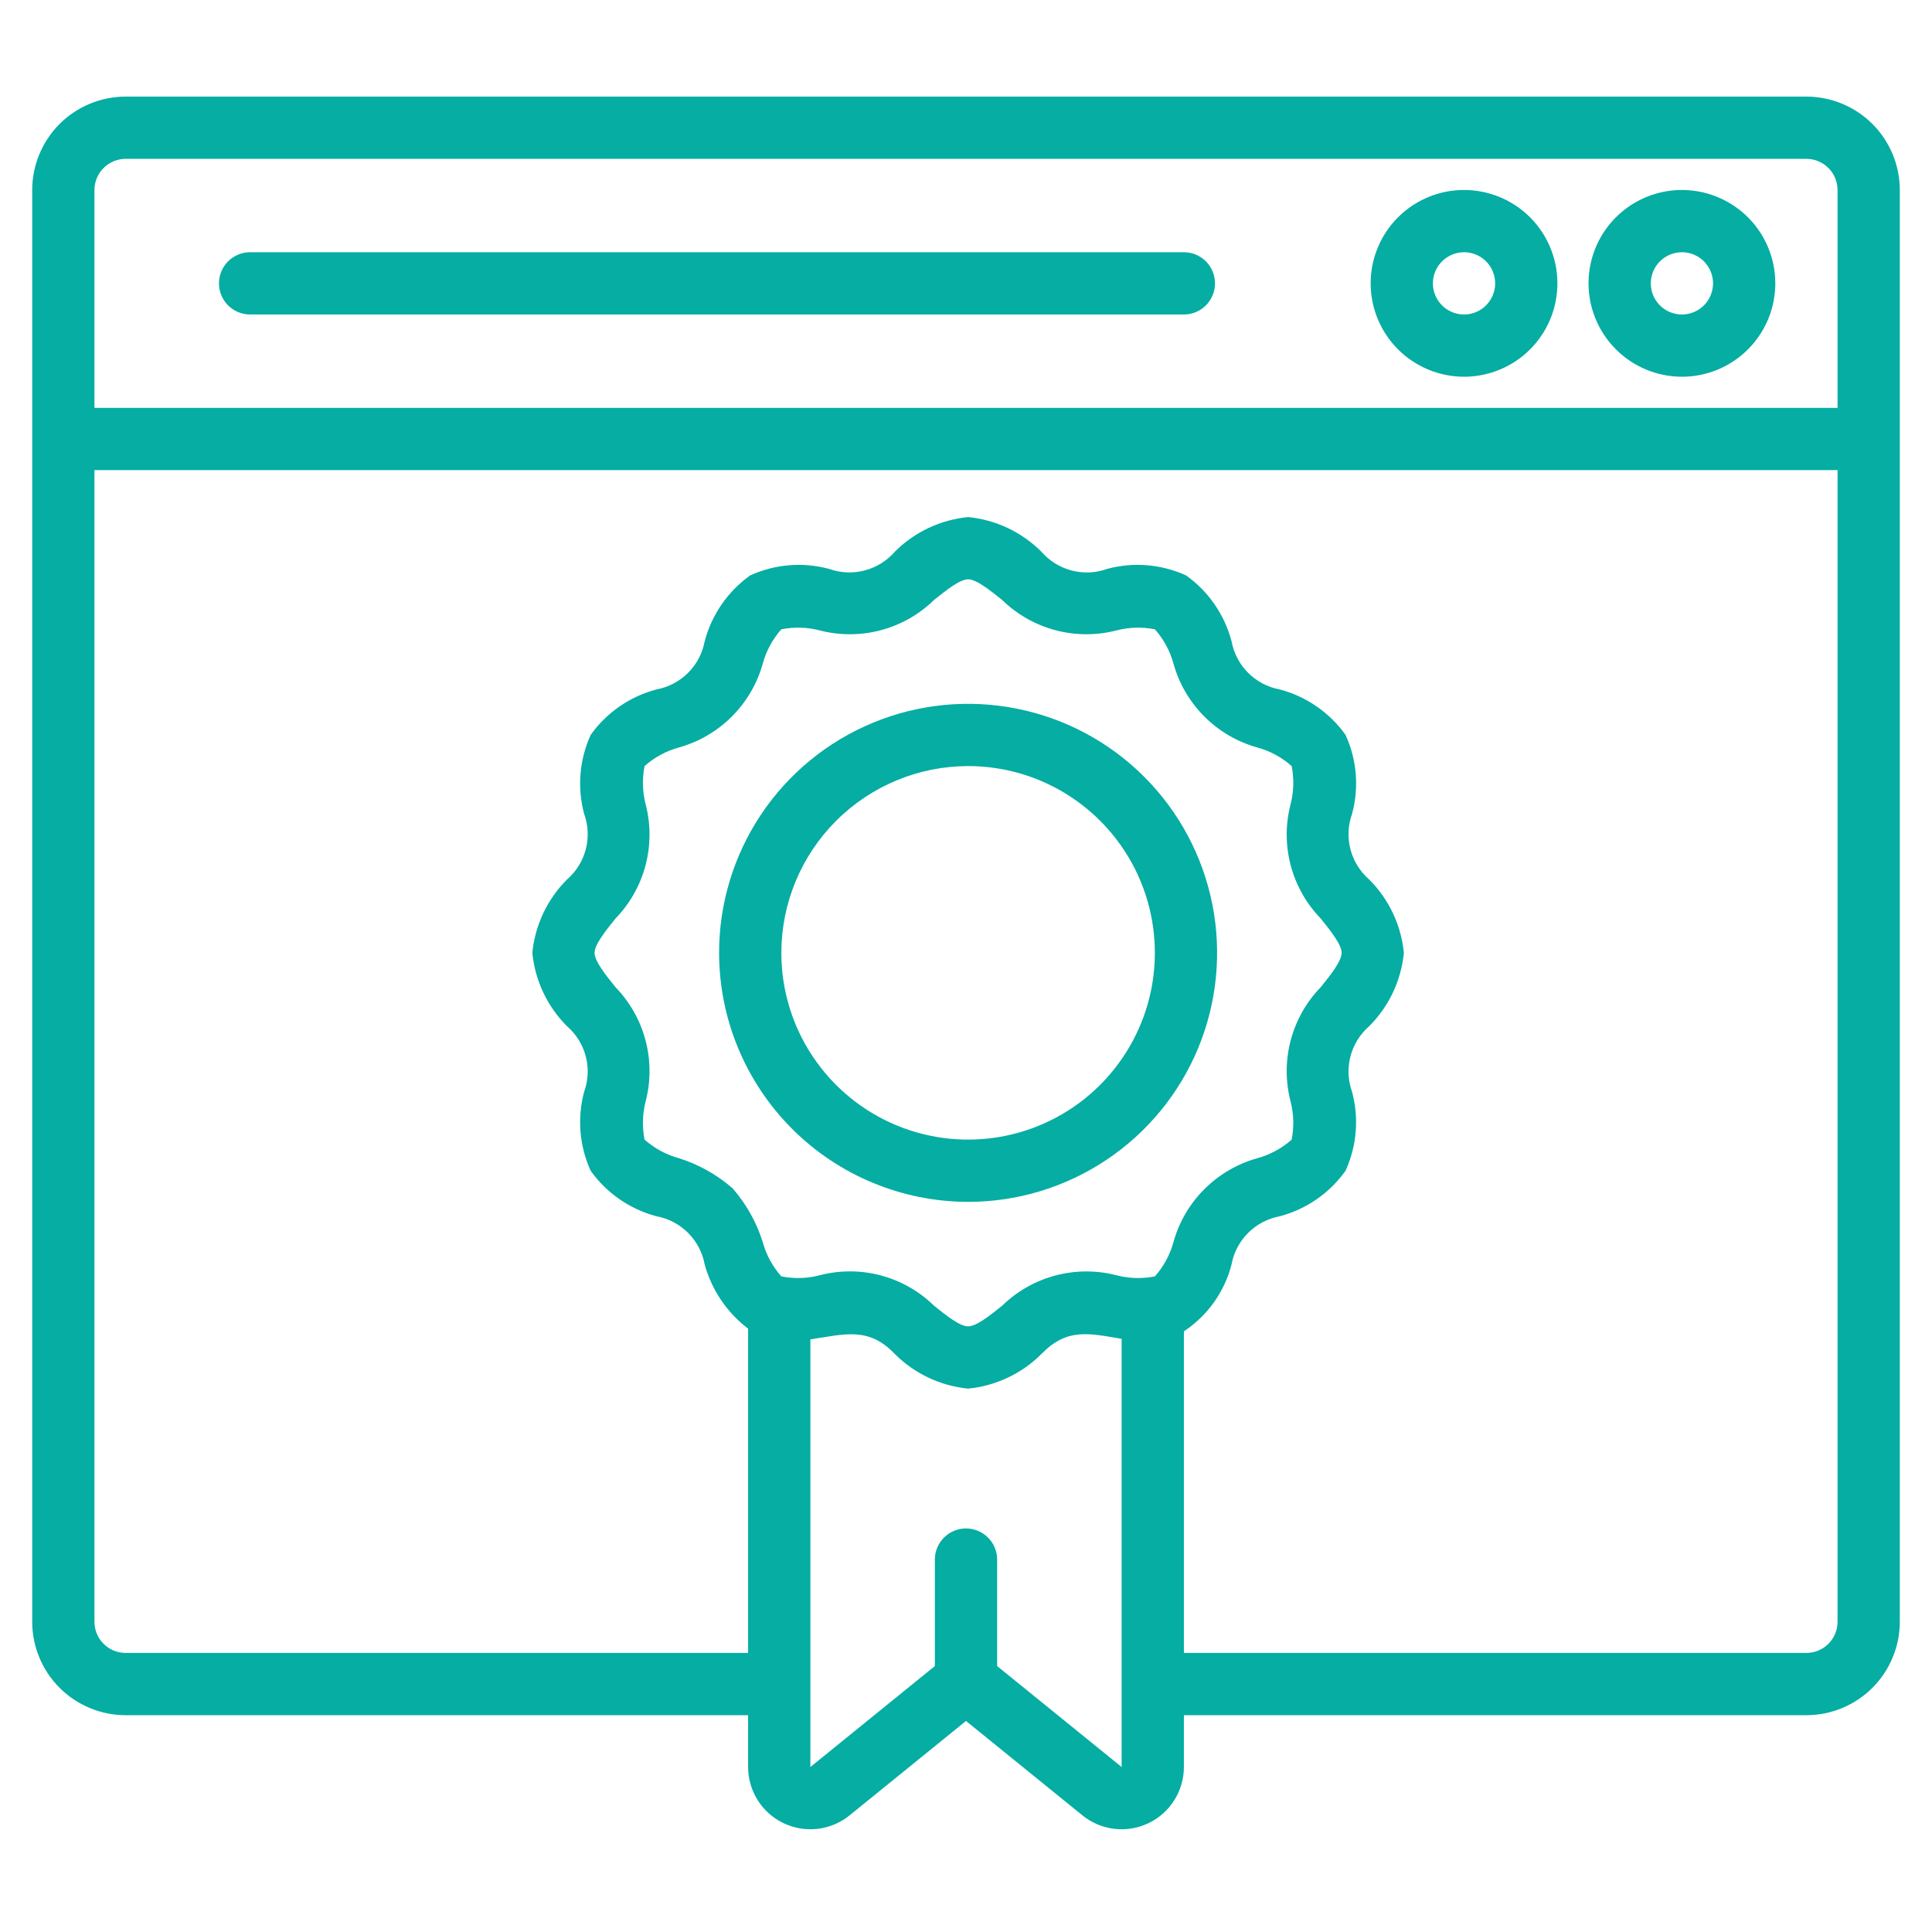 <svg width="60" height="60" viewBox="0 0 60 60" fill="none" xmlns="http://www.w3.org/2000/svg">
<path d="M52.233 11.7C52.807 11.7 53.368 11.53 53.844 11.211C54.321 10.893 54.693 10.44 54.913 9.91C55.132 9.38 55.19 8.797 55.078 8.234C54.966 7.672 54.69 7.155 54.284 6.749C53.878 6.344 53.362 6.068 52.799 5.956C52.236 5.844 51.654 5.901 51.124 6.121C50.594 6.34 50.141 6.712 49.822 7.189C49.503 7.666 49.333 8.226 49.333 8.8C49.334 9.569 49.64 10.306 50.184 10.85C50.727 11.393 51.465 11.699 52.233 11.7ZM52.233 7.833C52.425 7.833 52.611 7.89 52.77 7.996C52.929 8.102 53.053 8.253 53.126 8.43C53.2 8.607 53.219 8.801 53.181 8.989C53.144 9.176 53.052 9.348 52.917 9.484C52.782 9.619 52.609 9.711 52.422 9.748C52.234 9.785 52.04 9.766 51.863 9.693C51.687 9.62 51.536 9.496 51.43 9.337C51.323 9.178 51.267 8.991 51.267 8.8C51.267 8.544 51.369 8.298 51.55 8.117C51.731 7.936 51.977 7.834 52.233 7.833ZM45.467 11.7C46.04 11.7 46.601 11.53 47.078 11.211C47.555 10.893 47.926 10.44 48.146 9.91C48.365 9.38 48.423 8.797 48.311 8.234C48.199 7.672 47.923 7.155 47.517 6.749C47.112 6.344 46.595 6.068 46.032 5.956C45.47 5.844 44.887 5.901 44.357 6.121C43.827 6.34 43.374 6.712 43.055 7.189C42.737 7.666 42.567 8.226 42.567 8.8C42.568 9.569 42.873 10.306 43.417 10.85C43.961 11.393 44.698 11.699 45.467 11.7ZM45.467 7.833C45.658 7.833 45.845 7.89 46.004 7.996C46.163 8.102 46.287 8.253 46.36 8.43C46.433 8.607 46.452 8.801 46.415 8.989C46.377 9.176 46.285 9.348 46.15 9.484C46.015 9.619 45.843 9.711 45.655 9.748C45.468 9.785 45.273 9.766 45.097 9.693C44.92 9.62 44.769 9.496 44.663 9.337C44.557 9.178 44.5 8.991 44.5 8.8C44.5 8.544 44.602 8.298 44.783 8.117C44.965 7.936 45.21 7.834 45.467 7.833ZM6.8 8.8C6.8 8.673 6.825 8.547 6.874 8.43C6.922 8.313 6.993 8.206 7.083 8.116C7.173 8.027 7.279 7.955 7.397 7.907C7.514 7.858 7.64 7.833 7.767 7.833H36.767C37.023 7.833 37.269 7.935 37.45 8.116C37.632 8.298 37.733 8.544 37.733 8.8C37.733 9.056 37.632 9.302 37.45 9.484C37.269 9.665 37.023 9.767 36.767 9.767H7.767C7.64 9.767 7.514 9.742 7.397 9.693C7.279 9.645 7.173 9.573 7.083 9.484C6.993 9.394 6.922 9.287 6.874 9.17C6.825 9.053 6.8 8.927 6.8 8.8ZM30.065 37.325C31.595 37.325 33.09 36.871 34.361 36.021C35.633 35.172 36.624 33.964 37.21 32.551C37.795 31.138 37.948 29.583 37.65 28.083C37.352 26.582 36.615 25.205 35.533 24.123C34.452 23.041 33.074 22.305 31.574 22.007C30.074 21.708 28.519 21.861 27.106 22.447C25.693 23.032 24.485 24.023 23.635 25.295C22.785 26.567 22.332 28.062 22.332 29.591C22.334 31.642 23.15 33.607 24.599 35.057C26.049 36.507 28.015 37.322 30.065 37.325ZM30.065 23.791C31.212 23.791 32.334 24.131 33.287 24.769C34.241 25.406 34.985 26.312 35.424 27.372C35.863 28.432 35.977 29.598 35.754 30.723C35.53 31.848 34.977 32.881 34.166 33.693C33.355 34.504 32.322 35.056 31.197 35.28C30.072 35.504 28.905 35.389 27.846 34.95C26.786 34.511 25.88 33.767 25.243 32.814C24.605 31.86 24.265 30.738 24.265 29.591C24.267 28.054 24.878 26.579 25.966 25.492C27.053 24.405 28.527 23.793 30.065 23.791ZM56.1 3H3.9C3.131 3.001 2.394 3.307 1.85 3.85C1.307 4.394 1.001 5.131 1 5.9V50.367C1.001 51.136 1.307 51.873 1.85 52.416C2.394 52.96 3.131 53.266 3.9 53.267H23.233V54.876C23.233 55.241 23.337 55.599 23.532 55.908C23.727 56.217 24.005 56.464 24.335 56.621C24.665 56.778 25.032 56.839 25.395 56.796C25.758 56.753 26.101 56.608 26.384 56.378L30 53.446L33.616 56.378C33.899 56.608 34.242 56.753 34.605 56.796C34.968 56.839 35.335 56.778 35.665 56.621C35.995 56.464 36.273 56.217 36.468 55.908C36.663 55.599 36.767 55.241 36.767 54.876V53.267H56.1C56.869 53.266 57.606 52.96 58.15 52.416C58.693 51.873 58.999 51.136 59 50.367V5.9C58.999 5.131 58.693 4.394 58.15 3.85C57.606 3.307 56.869 3.001 56.1 3ZM3.9 4.933H56.1C56.356 4.934 56.602 5.036 56.783 5.217C56.965 5.398 57.066 5.644 57.067 5.9V12.667H2.933V5.9C2.934 5.644 3.036 5.398 3.217 5.217C3.398 5.036 3.644 4.934 3.9 4.933ZM19.111 30.653C18.808 30.277 18.465 29.85 18.465 29.591C18.465 29.333 18.808 28.907 19.111 28.53C19.559 28.069 19.881 27.5 20.046 26.879C20.211 26.257 20.213 25.604 20.052 24.981C19.951 24.592 19.939 24.186 20.017 23.791C20.324 23.519 20.689 23.321 21.085 23.213C21.706 23.04 22.272 22.709 22.728 22.253C23.184 21.797 23.515 21.231 23.688 20.61C23.796 20.215 23.993 19.85 24.265 19.544C24.66 19.465 25.067 19.477 25.456 19.578C26.079 19.739 26.732 19.737 27.353 19.572C27.974 19.407 28.543 19.085 29.003 18.637C29.38 18.334 29.806 17.991 30.065 17.991C30.324 17.991 30.75 18.334 31.127 18.637C31.588 19.085 32.156 19.407 32.778 19.572C33.399 19.737 34.052 19.739 34.675 19.578C35.064 19.477 35.471 19.465 35.866 19.544C36.139 19.85 36.336 20.216 36.444 20.611C36.617 21.232 36.948 21.798 37.404 22.254C37.86 22.71 38.425 23.041 39.047 23.214C39.442 23.322 39.807 23.519 40.114 23.791C40.192 24.185 40.18 24.593 40.079 24.982C39.918 25.604 39.92 26.258 40.085 26.879C40.25 27.5 40.572 28.069 41.02 28.529C41.322 28.906 41.665 29.333 41.665 29.591C41.665 29.851 41.322 30.277 41.02 30.654C40.572 31.114 40.25 31.683 40.085 32.304C39.92 32.925 39.918 33.578 40.078 34.2C40.18 34.59 40.192 34.998 40.113 35.393C39.806 35.665 39.441 35.862 39.045 35.97C38.425 36.144 37.859 36.474 37.403 36.93C36.947 37.386 36.616 37.952 36.443 38.573C36.336 38.968 36.138 39.333 35.866 39.639C35.471 39.718 35.064 39.706 34.675 39.605C34.052 39.444 33.399 39.447 32.778 39.611C32.157 39.776 31.588 40.098 31.127 40.546C30.75 40.849 30.324 41.191 30.065 41.191C29.806 41.191 29.38 40.849 29.003 40.546C28.543 40.097 27.974 39.774 27.353 39.609C26.731 39.444 26.078 39.443 25.456 39.604C25.067 39.707 24.659 39.718 24.265 39.639C23.992 39.333 23.794 38.967 23.687 38.571C23.494 37.957 23.175 37.39 22.752 36.905C22.267 36.481 21.699 36.163 21.085 35.969C20.689 35.862 20.324 35.664 20.017 35.392C19.939 34.998 19.951 34.591 20.052 34.201C20.213 33.579 20.211 32.925 20.046 32.304C19.881 31.683 19.559 31.114 19.111 30.653ZM30.967 51.741V48.433C30.967 48.177 30.865 47.931 30.683 47.75C30.502 47.569 30.256 47.467 30 47.467C29.744 47.467 29.498 47.569 29.317 47.75C29.135 47.931 29.033 48.177 29.033 48.433V51.741L25.167 54.876V41.595C26.236 41.437 26.975 41.191 27.793 42.053C28.404 42.662 29.207 43.04 30.065 43.125C30.924 43.04 31.727 42.662 32.338 42.054C33.13 41.237 33.794 41.403 34.833 41.579V54.876L30.967 51.741ZM56.1 51.333H36.767V41.346C37.499 40.862 38.026 40.124 38.245 39.274C38.313 38.901 38.493 38.557 38.762 38.289C39.03 38.02 39.374 37.84 39.747 37.772C40.57 37.553 41.291 37.054 41.786 36.361C42.137 35.593 42.209 34.727 41.99 33.911C41.862 33.556 41.844 33.17 41.94 32.804C42.036 32.439 42.241 32.111 42.527 31.864C43.136 31.253 43.514 30.45 43.599 29.591C43.514 28.733 43.136 27.93 42.527 27.319C42.241 27.072 42.036 26.744 41.94 26.379C41.844 26.013 41.862 25.627 41.991 25.272C42.21 24.457 42.138 23.59 41.787 22.822C41.292 22.13 40.571 21.631 39.748 21.412C39.375 21.344 39.031 21.164 38.763 20.896C38.494 20.628 38.314 20.284 38.246 19.911C38.028 19.087 37.528 18.365 36.835 17.87C36.066 17.52 35.2 17.448 34.385 17.667C34.029 17.796 33.643 17.813 33.278 17.717C32.912 17.621 32.585 17.416 32.338 17.13C31.727 16.521 30.924 16.142 30.065 16.058C29.207 16.142 28.404 16.521 27.793 17.13C27.546 17.416 27.219 17.62 26.853 17.716C26.488 17.812 26.102 17.795 25.746 17.667C24.931 17.448 24.065 17.52 23.297 17.87C22.604 18.365 22.105 19.086 21.886 19.909C21.818 20.282 21.638 20.626 21.37 20.895C21.101 21.163 20.758 21.343 20.384 21.412C19.561 21.63 18.839 22.129 18.344 22.823C17.994 23.591 17.922 24.456 18.14 25.272C18.269 25.627 18.287 26.013 18.191 26.379C18.095 26.745 17.89 27.072 17.603 27.319C16.995 27.93 16.616 28.733 16.532 29.591C16.616 30.45 16.995 31.253 17.603 31.864C17.89 32.111 18.095 32.438 18.191 32.804C18.287 33.17 18.269 33.556 18.14 33.911C17.922 34.726 17.994 35.592 18.344 36.36C18.839 37.054 19.561 37.553 20.384 37.771C20.757 37.839 21.101 38.02 21.369 38.288C21.637 38.556 21.817 38.899 21.885 39.272C22.105 40.065 22.578 40.764 23.233 41.263V51.333H3.9C3.644 51.333 3.398 51.231 3.217 51.05C3.036 50.869 2.934 50.623 2.933 50.367V14.6H57.067V50.367C57.066 50.623 56.965 50.869 56.783 51.05C56.602 51.231 56.356 51.333 56.1 51.333Z" fill="#05ADA3"/>
</svg>
